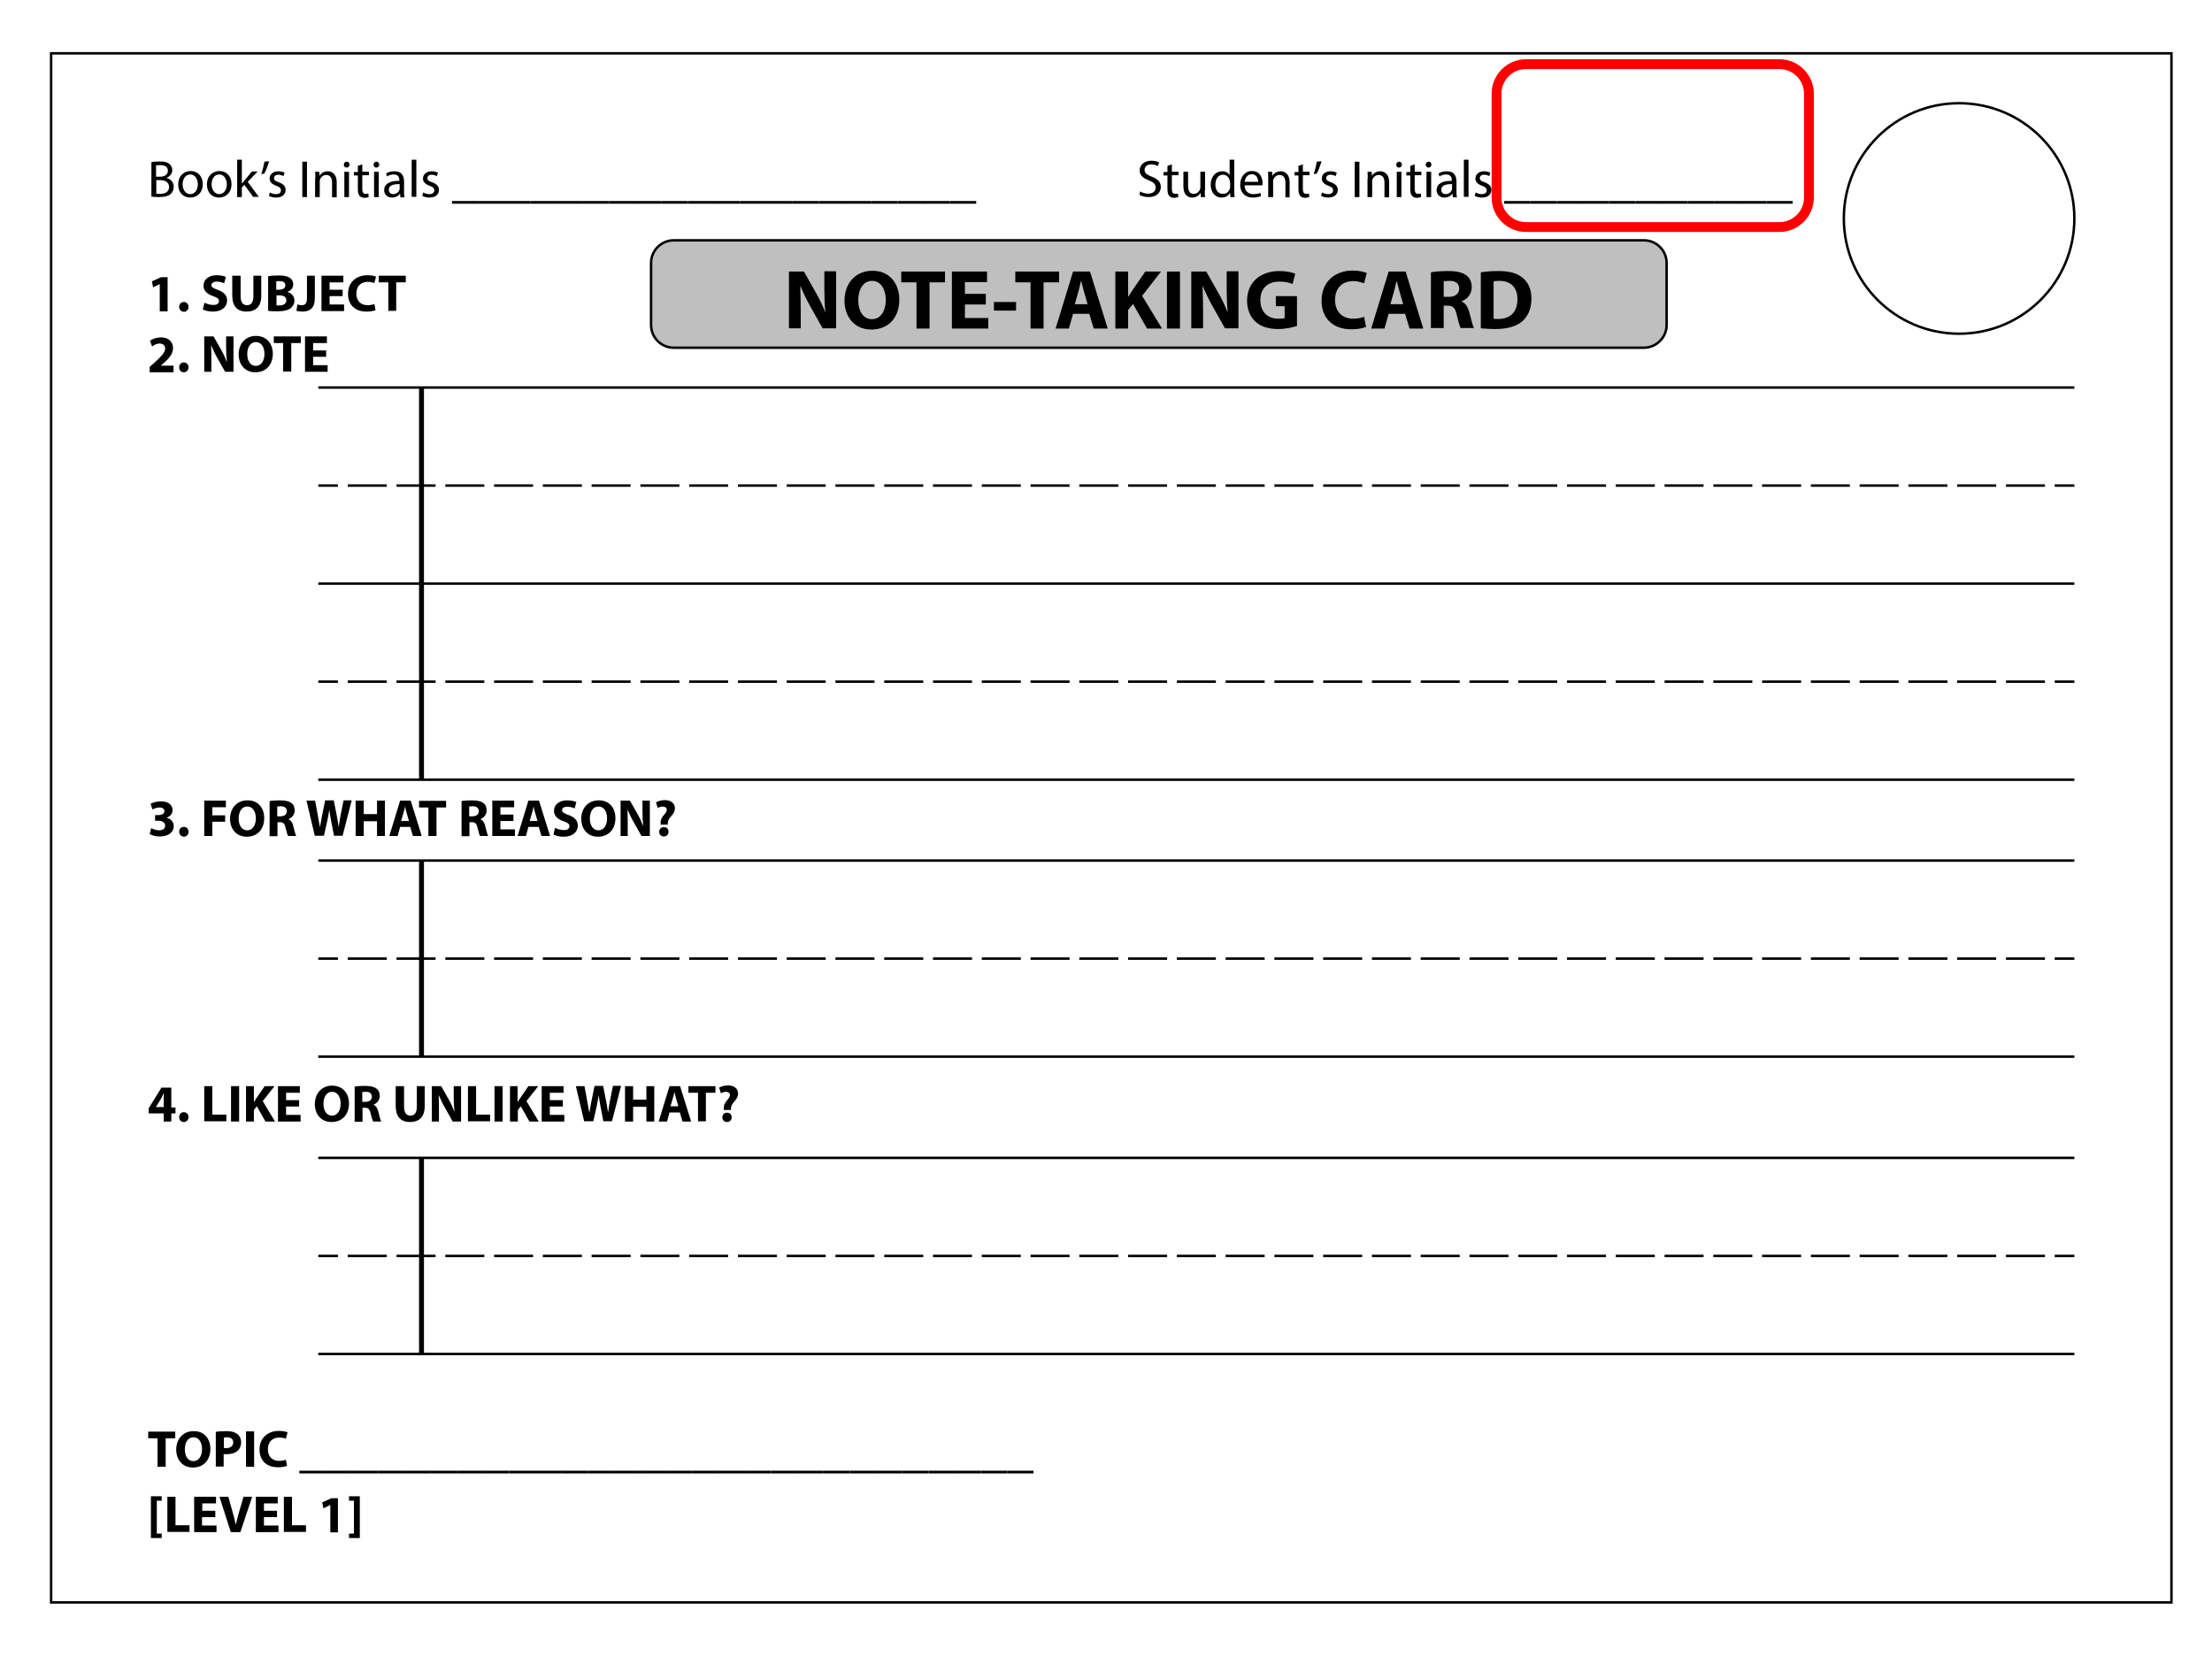 <?xml version="1.0" encoding="utf-8"?>
<!-- Generator: Adobe Illustrator 18.1.0, SVG Export Plug-In . SVG Version: 6.00 Build 0)  -->
<svg version="1.1" id="Layer_1" xmlns="http://www.w3.org/2000/svg" xmlns:xlink="http://www.w3.org/1999/xlink" x="0px" y="0px"
	 viewBox="0 0 900 677.2" enable-background="new 0 0 900 677.2" xml:space="preserve">
<g>
	<path fill="#BFBFBF" stroke="#000000" stroke-miterlimit="10" d="M668.9,141.5H274.1c-5.1,0-9.2-4.2-9.2-9.2V107
		c0-5.1,4.2-9.2,9.2-9.2h394.8c5.1,0,9.2,4.2,9.2,9.2v25.3C678.1,137.3,673.9,141.5,668.9,141.5z"/>
	<g>
		<path d="M65,115.6L65,115.6l-2.7,1.3l-0.5-2.4l3.7-1.7h2.7v13.9H65V115.6z"/>
		<path d="M72.9,124.9c0-1.2,0.8-2,1.9-2c1.1,0,1.9,0.8,1.9,2c0,1.1-0.8,2-1.9,2C73.7,126.8,72.9,126,72.9,124.9z"/>
		<path d="M83.2,123.2c0.9,0.4,2.2,0.9,3.6,0.9c1.5,0,2.3-0.6,2.3-1.6c0-0.9-0.7-1.4-2.4-2c-2.4-0.8-3.9-2.2-3.9-4.2
			c0-2.5,2-4.3,5.4-4.3c1.6,0,2.8,0.3,3.7,0.7l-0.7,2.6c-0.6-0.3-1.6-0.7-3-0.7S86,115.3,86,116c0,0.9,0.8,1.3,2.7,2
			c2.5,0.9,3.7,2.3,3.7,4.3c0,2.4-1.9,4.5-5.8,4.5c-1.6,0-3.3-0.4-4.1-0.9L83.2,123.2z"/>
		<path d="M97.9,112.2v8.3c0,2.5,0.9,3.7,2.6,3.7c1.7,0,2.6-1.2,2.6-3.7v-8.3h3.2v8.1c0,4.4-2.2,6.5-6,6.5c-3.6,0-5.8-2-5.8-6.6v-8
			H97.9z"/>
		<path d="M109.2,112.4c0.9-0.2,2.6-0.3,4.2-0.3c2,0,3.2,0.2,4.2,0.8c1,0.5,1.7,1.5,1.7,2.8c0,1.3-0.7,2.5-2.4,3.1v0
			c1.6,0.4,2.9,1.7,2.9,3.5c0,1.3-0.6,2.3-1.5,3.1c-1,0.8-2.8,1.3-5.7,1.3c-1.6,0-2.8-0.1-3.5-0.2V112.4z M112.4,117.9h1.1
			c1.7,0,2.6-0.7,2.6-1.8c0-1.1-0.8-1.7-2.3-1.7c-0.7,0-1.1,0-1.4,0.1V117.9z M112.4,124.3c0.3,0,0.7,0,1.3,0c1.5,0,2.8-0.6,2.8-2.1
			c0-1.5-1.3-2-2.9-2h-1.1V124.3z"/>
		<path d="M124.9,112.2h3.2v9.1c0,4.1-2,5.5-5.1,5.5c-0.7,0-1.7-0.1-2.4-0.3l0.4-2.6c0.4,0.1,1,0.3,1.7,0.3c1.4,0,2.2-0.6,2.2-2.9
			V112.2z"/>
		<path d="M139.4,120.5h-5.3v3.4h5.9v2.7h-9.2v-14.4h8.9v2.7h-5.6v3h5.3V120.5z"/>
		<path d="M152.8,126.2c-0.6,0.3-1.9,0.6-3.7,0.6c-5,0-7.5-3.1-7.5-7.2c0-4.9,3.5-7.6,7.9-7.6c1.7,0,3,0.3,3.5,0.6l-0.7,2.6
			c-0.7-0.3-1.6-0.5-2.7-0.5c-2.6,0-4.6,1.6-4.6,4.8c0,2.9,1.7,4.7,4.6,4.7c1,0,2.1-0.2,2.7-0.5L152.8,126.2z"/>
		<path d="M158,114.9h-3.9v-2.7h11v2.7h-3.9v11.6H158V114.9z"/>
	</g>
	<g>
		<path d="M60.9,151.3v-2l1.8-1.6c3-2.7,4.5-4.3,4.5-5.9c0-1.1-0.7-2-2.3-2c-1.2,0-2.2,0.6-3,1.2l-0.9-2.3c1-0.8,2.7-1.4,4.5-1.4
			c3.1,0,4.9,1.8,4.9,4.4c0,2.3-1.7,4.2-3.7,6l-1.3,1.1v0h5.2v2.7H60.9z"/>
		<path d="M72.9,149.5c0-1.2,0.8-2,1.9-2c1.1,0,1.9,0.8,1.9,2c0,1.1-0.8,2-1.9,2C73.7,151.5,72.9,150.7,72.9,149.5z"/>
		<path d="M83.1,151.3v-14.4h3.8l3,5.3c0.9,1.5,1.7,3.3,2.3,4.9h0.1c-0.2-1.9-0.3-3.8-0.3-6v-4.2h3v14.4h-3.4l-3.1-5.5
			c-0.9-1.5-1.8-3.4-2.5-5.1l-0.1,0c0.1,1.9,0.1,3.9,0.1,6.3v4.3H83.1z"/>
		<path d="M111,143.9c0,4.7-2.9,7.6-7.1,7.6c-4.3,0-6.8-3.2-6.8-7.3c0-4.3,2.8-7.5,7-7.5C108.6,136.7,111,140,111,143.9z
			 M100.6,144.1c0,2.8,1.3,4.8,3.5,4.8c2.2,0,3.5-2.1,3.5-4.9c0-2.6-1.2-4.8-3.5-4.8C101.9,139.2,100.6,141.3,100.6,144.1z"/>
		<path d="M115.3,139.6h-3.9v-2.7h11v2.7h-3.9v11.6h-3.3V139.6z"/>
		<path d="M132.7,145.2h-5.3v3.4h5.9v2.7h-9.2v-14.4h8.9v2.7h-5.6v3h5.3V145.2z"/>
	</g>
	<g>
		<path d="M61.5,337c0.6,0.3,1.9,0.9,3.2,0.9c1.7,0,2.5-0.8,2.5-1.9c0-1.4-1.4-2-2.8-2h-1.3v-2.3h1.3c1.1,0,2.5-0.4,2.5-1.6
			c0-0.8-0.7-1.5-2-1.5c-1.1,0-2.3,0.5-2.9,0.8l-0.7-2.3c0.8-0.5,2.5-1,4.3-1c3,0,4.6,1.6,4.6,3.5c0,1.5-0.8,2.6-2.5,3.2v0
			c1.7,0.3,3,1.6,3,3.4c0,2.5-2.2,4.2-5.7,4.2c-1.8,0-3.3-0.5-4.1-1L61.5,337z"/>
		<path d="M72.9,338.5c0-1.2,0.8-2,1.9-2c1.1,0,1.9,0.8,1.9,2c0,1.1-0.8,2-1.9,2C73.7,340.4,72.9,339.6,72.9,338.5z"/>
		<path d="M83.1,325.8h8.8v2.7h-5.5v3.3h5.2v2.6h-5.2v5.8h-3.3V325.8z"/>
		<path d="M107.5,332.9c0,4.7-2.9,7.6-7.1,7.6c-4.3,0-6.8-3.2-6.8-7.3c0-4.3,2.8-7.5,7-7.5C105.1,325.6,107.5,328.9,107.5,332.9z
			 M97.1,333.1c0,2.8,1.3,4.8,3.5,4.8c2.2,0,3.5-2.1,3.5-4.9c0-2.6-1.2-4.8-3.5-4.8C98.4,328.2,97.1,330.3,97.1,333.1z"/>
		<path d="M109.6,326c1-0.2,2.6-0.3,4.3-0.3c2.1,0,3.6,0.3,4.7,1.1c0.9,0.7,1.3,1.7,1.3,3c0,1.8-1.3,3.1-2.5,3.5v0.1
			c1,0.4,1.6,1.4,1.9,2.7c0.4,1.6,0.9,3.5,1.2,4.1h-3.3c-0.2-0.4-0.6-1.6-1-3.3c-0.4-1.8-1-2.3-2.3-2.3h-1v5.7h-3.2V326z
			 M112.8,332.2h1.3c1.6,0,2.6-0.8,2.6-2.1c0-1.3-0.9-2-2.4-2c-0.8,0-1.2,0.1-1.5,0.1V332.2z"/>
		<path d="M128.1,340.2l-3.4-14.4h3.5l1.1,5.9c0.3,1.7,0.6,3.6,0.9,5h0c0.2-1.6,0.6-3.3,0.9-5.1l1.2-5.9h3.5l1.2,6.1
			c0.3,1.7,0.6,3.2,0.8,4.8h0c0.2-1.6,0.5-3.3,0.8-5l1.2-5.9h3.3l-3.7,14.4h-3.5l-1.2-6.2c-0.3-1.5-0.5-2.8-0.7-4.4h0
			c-0.3,1.6-0.5,3-0.8,4.4l-1.4,6.2H128.1z"/>
		<path d="M148,325.8v5.5h5.4v-5.5h3.2v14.4h-3.2v-6H148v6h-3.3v-14.4H148z"/>
		<path d="M162.8,336.5l-1,3.7h-3.4l4.4-14.4h4.3l4.5,14.4H168l-1.1-3.7H162.8z M166.4,334.1l-0.9-3.1c-0.3-0.9-0.5-1.9-0.7-2.8h0
			c-0.2,0.9-0.4,1.9-0.7,2.8l-0.9,3.1H166.4z"/>
		<path d="M174.4,328.6h-3.9v-2.7h11v2.7h-3.9v11.6h-3.3V328.6z"/>
		<path d="M187.7,326c1-0.2,2.6-0.3,4.3-0.3c2.1,0,3.6,0.3,4.7,1.1c0.9,0.7,1.3,1.7,1.3,3c0,1.8-1.3,3.1-2.5,3.5v0.1
			c1,0.4,1.6,1.4,1.9,2.7c0.4,1.6,0.9,3.5,1.2,4.1h-3.3c-0.2-0.4-0.6-1.6-1-3.3c-0.4-1.8-1-2.3-2.3-2.3h-1v5.7h-3.2V326z
			 M190.9,332.2h1.3c1.6,0,2.6-0.8,2.6-2.1c0-1.3-0.9-2-2.4-2c-0.8,0-1.2,0.1-1.5,0.1V332.2z"/>
		<path d="M208.9,334.1h-5.3v3.4h5.9v2.7h-9.2v-14.4h8.9v2.7h-5.6v3h5.3V334.1z"/>
		<path d="M215,336.5l-1,3.7h-3.4l4.4-14.4h4.3l4.5,14.4h-3.5l-1.1-3.7H215z M218.7,334.1l-0.9-3.1c-0.3-0.9-0.5-1.9-0.7-2.8h0
			c-0.2,0.9-0.4,1.9-0.7,2.8l-0.9,3.1H218.7z"/>
		<path d="M225.8,336.9c0.9,0.4,2.2,0.9,3.6,0.9c1.5,0,2.3-0.6,2.3-1.6c0-0.9-0.7-1.4-2.4-2c-2.4-0.8-3.9-2.2-3.9-4.2
			c0-2.5,2-4.3,5.4-4.3c1.6,0,2.8,0.3,3.7,0.7l-0.7,2.6c-0.6-0.3-1.6-0.7-3-0.7s-2.1,0.6-2.1,1.4c0,0.9,0.8,1.3,2.7,2
			c2.5,0.9,3.7,2.3,3.7,4.3c0,2.4-1.9,4.5-5.8,4.5c-1.6,0-3.3-0.4-4.1-0.9L225.8,336.9z"/>
		<path d="M250.4,332.9c0,4.7-2.9,7.6-7.1,7.6c-4.3,0-6.8-3.2-6.8-7.3c0-4.3,2.8-7.5,7-7.5C248,325.6,250.4,328.9,250.4,332.9z
			 M240,333.1c0,2.8,1.3,4.8,3.5,4.8c2.2,0,3.5-2.1,3.5-4.9c0-2.6-1.2-4.8-3.5-4.8C241.3,328.2,240,330.3,240,333.1z"/>
		<path d="M252.5,340.2v-14.4h3.8l3,5.3c0.9,1.5,1.7,3.3,2.3,4.9h0.1c-0.2-1.9-0.3-3.8-0.3-6v-4.2h3v14.4H261l-3.1-5.5
			c-0.9-1.5-1.8-3.4-2.5-5.1l-0.1,0c0.1,1.9,0.1,3.9,0.1,6.3v4.3H252.5z"/>
		<path d="M268.8,335.6l0-0.6c-0.1-1.1,0.3-2.2,1.3-3.3c0.7-0.8,1.2-1.5,1.2-2.2c0-0.7-0.5-1.2-1.6-1.3c-0.7,0-1.6,0.3-2.1,0.6
			l-0.7-2.3c0.8-0.4,2-0.9,3.6-0.9c2.8,0,4.1,1.6,4.1,3.3c0,1.6-1,2.7-1.8,3.6c-0.8,0.9-1.1,1.7-1.1,2.7v0.4H268.8z M268.2,338.5
			c0-1.1,0.8-1.9,1.9-1.9c1.2,0,1.9,0.8,1.9,1.9c0,1.1-0.8,1.9-1.9,1.9C269,340.4,268.2,339.6,268.2,338.5z"/>
	</g>
	<g>
		<path d="M66.6,456.4v-3.3h-6.1v-2.1l5.2-8.4h4v8.1h1.7v2.4h-1.7v3.3H66.6z M66.6,450.6v-3.1c0-0.8,0-1.7,0.1-2.6h-0.1
			c-0.4,0.9-0.8,1.7-1.3,2.6l-1.9,3v0H66.6z"/>
		<path d="M72.9,454.6c0-1.2,0.8-2,1.9-2c1.1,0,1.9,0.8,1.9,2c0,1.1-0.8,2-1.9,2C73.7,456.6,72.9,455.8,72.9,454.6z"/>
		<path d="M83.1,442h3.3v11.6h5.7v2.7h-9V442z"/>
		<path d="M97.3,442v14.4H94V442H97.3z"/>
		<path d="M100.1,442h3.2v6.4h0.1c0.3-0.6,0.7-1.1,1-1.6l3.3-4.8h4l-4.8,6.1l5,8.3H108l-3.5-6.2l-1.2,1.5v4.7h-3.2V442z"/>
		<path d="M121.7,450.3h-5.3v3.4h5.9v2.7h-9.2V442h8.9v2.7h-5.6v3h5.3V450.3z"/>
		<path d="M142,449c0,4.7-2.9,7.6-7.1,7.6c-4.3,0-6.8-3.2-6.8-7.3c0-4.3,2.8-7.5,7-7.5C139.6,441.8,142,445.1,142,449z M131.6,449.2
			c0,2.8,1.3,4.8,3.5,4.8c2.2,0,3.5-2.1,3.5-4.9c0-2.6-1.2-4.8-3.5-4.8C132.9,444.3,131.6,446.4,131.6,449.2z"/>
		<path d="M144.2,442.2c1-0.2,2.6-0.3,4.3-0.3c2.1,0,3.6,0.3,4.7,1.1c0.9,0.7,1.3,1.7,1.3,3c0,1.8-1.3,3.1-2.5,3.5v0.1
			c1,0.4,1.6,1.4,1.9,2.7c0.4,1.6,0.9,3.5,1.2,4.1h-3.3c-0.2-0.4-0.6-1.6-1-3.3c-0.4-1.8-1-2.3-2.3-2.3h-1v5.7h-3.2V442.2z
			 M147.4,448.4h1.3c1.6,0,2.6-0.8,2.6-2.1c0-1.3-0.9-2-2.4-2c-0.8,0-1.2,0.1-1.5,0.1V448.4z"/>
		<path d="M164.4,442v8.3c0,2.5,0.9,3.7,2.6,3.7c1.7,0,2.6-1.2,2.6-3.7V442h3.2v8.1c0,4.4-2.2,6.5-6,6.5c-3.6,0-5.8-2-5.8-6.6v-8
			H164.4z"/>
		<path d="M175.7,456.4V442h3.8l3,5.3c0.9,1.5,1.7,3.3,2.3,4.9h0.1c-0.2-1.9-0.3-3.8-0.3-6V442h3v14.4h-3.4l-3.1-5.5
			c-0.9-1.5-1.8-3.4-2.5-5.1l-0.1,0c0.1,1.9,0.1,3.9,0.1,6.3v4.3H175.7z"/>
		<path d="M190.4,442h3.3v11.6h5.7v2.7h-9V442z"/>
		<path d="M204.5,442v14.4h-3.3V442H204.5z"/>
		<path d="M207.4,442h3.2v6.4h0.1c0.3-0.6,0.7-1.1,1-1.6l3.3-4.8h4l-4.8,6.1l5,8.3h-3.8l-3.5-6.2l-1.2,1.5v4.7h-3.2V442z"/>
		<path d="M229,450.3h-5.3v3.4h5.9v2.7h-9.2V442h8.9v2.7h-5.6v3h5.3V450.3z"/>
		<path d="M237.7,456.4l-3.4-14.4h3.5l1.1,5.9c0.3,1.7,0.6,3.6,0.9,5h0c0.2-1.6,0.6-3.3,0.9-5.1l1.2-5.9h3.5l1.2,6.1
			c0.3,1.7,0.6,3.2,0.8,4.8h0c0.2-1.6,0.5-3.3,0.8-5l1.2-5.9h3.3l-3.7,14.4h-3.5l-1.2-6.2c-0.3-1.5-0.5-2.8-0.7-4.4h0
			c-0.3,1.6-0.5,3-0.8,4.4l-1.4,6.2H237.7z"/>
		<path d="M257.6,442v5.5h5.4V442h3.2v14.4h-3.2v-6h-5.4v6h-3.3V442H257.6z"/>
		<path d="M272.4,452.7l-1,3.7H268l4.4-14.4h4.3l4.5,14.4h-3.5l-1.1-3.7H272.4z M276,450.2l-0.9-3.1c-0.3-0.9-0.5-1.9-0.7-2.8h0
			c-0.2,0.9-0.4,1.9-0.7,2.8l-0.9,3.1H276z"/>
		<path d="M284,444.7h-3.9V442h11v2.7h-3.9v11.6H284V444.7z"/>
		<path d="M294.5,451.7l0-0.6c-0.1-1.1,0.3-2.2,1.3-3.3c0.7-0.8,1.2-1.5,1.2-2.2c0-0.7-0.5-1.2-1.6-1.3c-0.7,0-1.6,0.3-2.1,0.6
			l-0.7-2.3c0.8-0.4,2-0.9,3.6-0.9c2.8,0,4.1,1.6,4.1,3.3c0,1.6-1,2.7-1.8,3.6c-0.8,0.9-1.1,1.7-1.1,2.7v0.4H294.5z M293.9,454.7
			c0-1.1,0.8-1.9,1.9-1.9c1.2,0,1.9,0.8,1.9,1.9c0,1.1-0.8,1.9-1.9,1.9C294.7,456.6,293.9,455.8,293.9,454.7z"/>
	</g>
	<g>
		<path d="M64.2,585.3h-3.9v-2.7h11v2.7h-3.9v11.6h-3.3V585.3z"/>
		<path d="M85.6,589.6c0,4.7-2.9,7.6-7.1,7.6c-4.3,0-6.8-3.2-6.8-7.3c0-4.3,2.8-7.5,7-7.5C83.2,582.3,85.6,585.6,85.6,589.6z
			 M75.2,589.8c0,2.8,1.3,4.8,3.5,4.8c2.2,0,3.5-2.1,3.5-4.9c0-2.6-1.2-4.8-3.5-4.8C76.5,584.9,75.2,587,75.2,589.8z"/>
		<path d="M87.8,582.7c1-0.2,2.4-0.3,4.4-0.3c2,0,3.4,0.4,4.4,1.2c0.9,0.7,1.5,1.9,1.5,3.3c0,1.4-0.5,2.6-1.3,3.4
			c-1.1,1-2.8,1.5-4.7,1.5c-0.4,0-0.8,0-1.1-0.1v5.1h-3.2V582.7z M91,589.2c0.3,0.1,0.6,0.1,1.1,0.1c1.7,0,2.8-0.9,2.8-2.3
			c0-1.3-0.9-2.1-2.5-2.1c-0.7,0-1.1,0.1-1.3,0.1V589.2z"/>
		<path d="M103.4,582.5v14.4h-3.3v-14.4H103.4z"/>
		<path d="M116.8,596.5c-0.6,0.3-1.9,0.6-3.7,0.6c-5,0-7.5-3.1-7.5-7.2c0-4.9,3.5-7.6,7.9-7.6c1.7,0,3,0.3,3.5,0.6l-0.7,2.6
			c-0.7-0.3-1.6-0.5-2.7-0.5c-2.6,0-4.6,1.6-4.6,4.8c0,2.9,1.7,4.7,4.6,4.7c1,0,2.1-0.2,2.7-0.5L116.8,596.5z"/>
		<path d="M132.5,598.5v1.1h-10.7v-1.1H132.5z"/>
		<path d="M143.2,598.5v1.1h-10.7v-1.1H143.2z"/>
		<path d="M153.8,598.5v1.1h-10.7v-1.1H153.8z"/>
		<path d="M164.5,598.5v1.1h-10.7v-1.1H164.5z"/>
		<path d="M175.2,598.5v1.1h-10.7v-1.1H175.2z"/>
		<path d="M185.8,598.5v1.1h-10.7v-1.1H185.8z"/>
		<path d="M196.5,598.5v1.1h-10.7v-1.1H196.5z"/>
		<path d="M207.1,598.5v1.1h-10.7v-1.1H207.1z"/>
		<path d="M217.8,598.5v1.1h-10.7v-1.1H217.8z"/>
		<path d="M228.5,598.5v1.1h-10.7v-1.1H228.5z"/>
		<path d="M239.1,598.5v1.1h-10.7v-1.1H239.1z"/>
		<path d="M249.8,598.5v1.1h-10.7v-1.1H249.8z"/>
		<path d="M260.5,598.5v1.1h-10.7v-1.1H260.5z"/>
		<path d="M271.1,598.5v1.1h-10.7v-1.1H271.1z"/>
		<path d="M281.8,598.5v1.1h-10.7v-1.1H281.8z"/>
		<path d="M292.5,598.5v1.1h-10.7v-1.1H292.5z"/>
		<path d="M303.1,598.5v1.1h-10.7v-1.1H303.1z"/>
		<path d="M313.8,598.5v1.1h-10.7v-1.1H313.8z"/>
		<path d="M324.5,598.5v1.1h-10.7v-1.1H324.5z"/>
		<path d="M335.1,598.5v1.1h-10.7v-1.1H335.1z"/>
		<path d="M345.8,598.5v1.1h-10.7v-1.1H345.8z"/>
		<path d="M356.5,598.5v1.1h-10.7v-1.1H356.5z"/>
		<path d="M367.1,598.5v1.1h-10.7v-1.1H367.1z"/>
		<path d="M377.8,598.5v1.1h-10.7v-1.1H377.8z"/>
		<path d="M388.5,598.5v1.1h-10.7v-1.1H388.5z"/>
		<path d="M399.1,598.5v1.1h-10.7v-1.1H399.1z"/>
		<path d="M409.8,598.5v1.1h-10.7v-1.1H409.8z"/>
		<path d="M420.5,598.5v1.1h-10.7v-1.1H420.5z"/>
	</g>
	<g>
		<path d="M61.4,625.9v-17h4.4v1.8h-2v13.4h2v1.8H61.4z"/>
		<path d="M68.1,609.1h3.3v11.6h5.7v2.7h-9V609.1z"/>
		<path d="M87.5,617.4h-5.3v3.4h5.9v2.7H79v-14.4h8.9v2.7h-5.6v3h5.3V617.4z"/>
		<path d="M93.9,623.5l-4.6-14.4h3.6l1.7,6.1c0.5,1.7,0.9,3.3,1.3,5.1H96c0.4-1.7,0.8-3.4,1.3-5.1l1.8-6.1h3.5l-4.8,14.4H93.9z"/>
		<path d="M112.7,617.4h-5.3v3.4h5.9v2.7h-9.2v-14.4h8.9v2.7h-5.6v3h5.3V617.4z"/>
		<path d="M115.5,609.1h3.3v11.6h5.7v2.7h-9V609.1z"/>
		<path d="M134.3,612.5L134.3,612.5l-2.7,1.3l-0.5-2.4l3.7-1.7h2.7v13.9h-3.1V612.5z"/>
		<path d="M146.4,608.9v17H142v-1.8h2v-13.4h-2v-1.8H146.4z"/>
	</g>
	<g>
		<path d="M61.6,66c0.8-0.2,2.1-0.3,3.4-0.3c1.9,0,3.1,0.3,3.9,1c0.7,0.6,1.2,1.4,1.2,2.5c0,1.4-0.9,2.6-2.4,3.2v0
			c1.4,0.3,3,1.5,3,3.6c0,1.2-0.5,2.2-1.2,2.9c-1,0.9-2.6,1.3-5,1.3c-1.3,0-2.3-0.1-2.9-0.2V66z M63.5,71.9h1.7c2,0,3.1-1,3.1-2.4
			c0-1.7-1.3-2.3-3.2-2.3c-0.9,0-1.3,0.1-1.6,0.1V71.9z M63.5,78.8c0.4,0.1,0.9,0.1,1.6,0.1c1.9,0,3.7-0.7,3.7-2.8
			c0-2-1.7-2.8-3.7-2.8h-1.5V78.8z"/>
		<path d="M82.5,74.9c0,3.8-2.6,5.5-5.1,5.5c-2.8,0-4.9-2-4.9-5.3c0-3.5,2.3-5.5,5.1-5.5C80.5,69.6,82.5,71.8,82.5,74.9z M74.3,75
			c0,2.3,1.3,4,3.1,4c1.8,0,3.1-1.7,3.1-4c0-1.7-0.9-4-3.1-4C75.3,71,74.3,73.1,74.3,75z"/>
		<path d="M94.2,74.9c0,3.8-2.6,5.5-5.1,5.5c-2.8,0-4.9-2-4.9-5.3c0-3.5,2.3-5.5,5.1-5.5C92.2,69.6,94.2,71.8,94.2,74.9z M86.1,75
			c0,2.3,1.3,4,3.1,4c1.8,0,3.1-1.7,3.1-4c0-1.7-0.9-4-3.1-4C87,71,86.1,73.1,86.1,75z"/>
		<path d="M98.5,74.6L98.5,74.6c0.3-0.4,0.7-0.8,1-1.2l3-3.6h2.3l-4,4.2l4.5,6.1H103l-3.6-4.9l-1,1.1v3.9h-1.9V65h1.9V74.6z"/>
		<path d="M109.5,65.6c-0.5,1.8-1.4,4.1-2,5.1l-1.2,0.1c0.5-1.3,1-3.5,1.3-5L109.5,65.6z"/>
		<path d="M109.8,78.3c0.6,0.4,1.5,0.7,2.5,0.7c1.4,0,2-0.7,2-1.5c0-0.9-0.5-1.4-1.9-1.9c-1.9-0.7-2.7-1.7-2.7-2.9
			c0-1.7,1.3-3,3.6-3c1,0,2,0.3,2.5,0.6l-0.5,1.4c-0.4-0.3-1.2-0.6-2.1-0.6c-1.1,0-1.7,0.6-1.7,1.4c0,0.9,0.6,1.2,2,1.7
			c1.8,0.7,2.7,1.6,2.7,3.1c0,1.8-1.4,3.1-3.9,3.1c-1.1,0-2.2-0.3-2.9-0.7L109.8,78.3z"/>
		<path d="M124.9,65.8v14.4H123V65.8H124.9z"/>
		<path d="M128.3,72.7c0-1.1,0-1.9-0.1-2.8h1.7l0.1,1.7h0c0.5-1,1.7-1.9,3.4-1.9c1.4,0,3.6,0.9,3.6,4.4v6.2h-1.9v-6
			c0-1.7-0.6-3.1-2.4-3.1c-1.2,0-2.2,0.9-2.5,1.9c-0.1,0.2-0.1,0.6-0.1,0.9v6.2h-1.9V72.7z"/>
		<path d="M142.2,67c0,0.6-0.4,1.2-1.2,1.2c-0.7,0-1.1-0.5-1.1-1.2c0-0.7,0.5-1.2,1.2-1.2C141.8,65.8,142.2,66.3,142.2,67z
			 M140.1,80.2V69.9h1.9v10.3H140.1z"/>
		<path d="M147.4,66.9v3h2.7v1.4h-2.7v5.6c0,1.3,0.4,2,1.4,2c0.5,0,0.9-0.1,1.1-0.1l0.1,1.4c-0.4,0.1-0.9,0.3-1.7,0.3
			c-0.9,0-1.6-0.3-2-0.8c-0.5-0.6-0.7-1.5-0.7-2.7v-5.6h-1.6v-1.4h1.6v-2.5L147.4,66.9z"/>
		<path d="M154.3,67c0,0.6-0.4,1.2-1.2,1.2c-0.7,0-1.1-0.5-1.1-1.2c0-0.7,0.5-1.2,1.2-1.2C153.8,65.8,154.3,66.3,154.3,67z
			 M152.2,80.2V69.9h1.9v10.3H152.2z"/>
		<path d="M162.9,80.2l-0.1-1.3h-0.1c-0.6,0.8-1.7,1.5-3.2,1.5c-2.1,0-3.2-1.5-3.2-3c0-2.5,2.2-3.9,6.2-3.8v-0.2
			c0-0.9-0.2-2.4-2.3-2.4c-1,0-2,0.3-2.7,0.8l-0.4-1.2c0.9-0.6,2.1-0.9,3.4-0.9c3.2,0,3.9,2.2,3.9,4.2v3.9c0,0.9,0,1.8,0.2,2.5
			H162.9z M162.6,74.9c-2,0-4.4,0.3-4.4,2.3c0,1.2,0.8,1.8,1.8,1.8c1.3,0,2.2-0.9,2.5-1.7c0.1-0.2,0.1-0.4,0.1-0.6V74.9z"/>
		<path d="M167.5,65h1.9v15.1h-1.9V65z"/>
		<path d="M172.2,78.3c0.6,0.4,1.5,0.7,2.5,0.7c1.4,0,2-0.7,2-1.5c0-0.9-0.5-1.4-1.9-1.9c-1.9-0.7-2.7-1.7-2.7-2.9
			c0-1.7,1.3-3,3.6-3c1,0,2,0.3,2.5,0.6l-0.5,1.4c-0.4-0.3-1.2-0.6-2.1-0.6c-1.1,0-1.7,0.6-1.7,1.4c0,0.9,0.6,1.2,2,1.7
			c1.8,0.7,2.7,1.6,2.7,3.1c0,1.8-1.4,3.1-3.9,3.1c-1.1,0-2.2-0.3-2.9-0.7L172.2,78.3z"/>
		<path d="M194.6,81.8v1.1h-10.7v-1.1H194.6z"/>
		<path d="M205.2,81.8v1.1h-10.7v-1.1H205.2z"/>
		<path d="M215.9,81.8v1.1h-10.7v-1.1H215.9z"/>
		<path d="M226.6,81.8v1.1h-10.7v-1.1H226.6z"/>
		<path d="M237.2,81.8v1.1h-10.7v-1.1H237.2z"/>
		<path d="M247.9,81.8v1.1h-10.7v-1.1H247.9z"/>
		<path d="M258.6,81.8v1.1h-10.7v-1.1H258.6z"/>
		<path d="M269.2,81.8v1.1h-10.7v-1.1H269.2z"/>
		<path d="M279.9,81.8v1.1h-10.7v-1.1H279.9z"/>
		<path d="M290.6,81.8v1.1h-10.7v-1.1H290.6z"/>
		<path d="M301.2,81.8v1.1h-10.7v-1.1H301.2z"/>
		<path d="M311.9,81.8v1.1h-10.7v-1.1H311.9z"/>
		<path d="M322.5,81.8v1.1h-10.7v-1.1H322.5z"/>
		<path d="M333.2,81.8v1.1h-10.7v-1.1H333.2z"/>
		<path d="M343.9,81.8v1.1h-10.7v-1.1H343.9z"/>
		<path d="M354.5,81.8v1.1h-10.7v-1.1H354.5z"/>
		<path d="M365.2,81.8v1.1h-10.7v-1.1H365.2z"/>
		<path d="M375.9,81.8v1.1h-10.7v-1.1H375.9z"/>
		<path d="M386.5,81.8v1.1h-10.7v-1.1H386.5z"/>
		<path d="M397.2,81.8v1.1h-10.7v-1.1H397.2z"/>
	</g>
	<g>
		<path d="M463.9,77.9c0.8,0.5,2,0.9,3.3,0.9c1.9,0,3-1,3-2.5c0-1.3-0.8-2.1-2.7-2.9c-2.3-0.8-3.8-2-3.8-4.1c0-2.2,1.9-3.9,4.7-3.9
			c1.5,0,2.5,0.3,3.2,0.7l-0.5,1.5c-0.5-0.3-1.4-0.7-2.7-0.7c-2,0-2.7,1.2-2.7,2.2c0,1.3,0.9,2,2.9,2.8c2.4,0.9,3.7,2.1,3.7,4.2
			c0,2.2-1.6,4.1-5,4.1c-1.4,0-2.9-0.4-3.7-0.9L463.9,77.9z"/>
		<path d="M476.8,66.9v3h2.7v1.4h-2.7v5.6c0,1.3,0.4,2,1.4,2c0.5,0,0.9-0.1,1.1-0.1l0.1,1.4c-0.4,0.1-0.9,0.3-1.7,0.3
			c-0.9,0-1.6-0.3-2-0.8c-0.5-0.6-0.7-1.5-0.7-2.7v-5.6h-1.6v-1.4h1.6v-2.5L476.8,66.9z"/>
		<path d="M490.2,77.4c0,1.1,0,2,0.1,2.8h-1.7l-0.1-1.7h0c-0.5,0.8-1.6,1.9-3.4,1.9c-1.6,0-3.6-0.9-3.6-4.5v-6h1.9v5.7
			c0,2,0.6,3.3,2.3,3.3c1.3,0,2.1-0.9,2.5-1.7c0.1-0.3,0.2-0.6,0.2-1v-6.3h1.9V77.4z"/>
		<path d="M502.2,65v12.5c0,0.9,0,2,0.1,2.7h-1.7l-0.1-1.8h0c-0.6,1.2-1.8,2-3.5,2c-2.5,0-4.4-2.1-4.4-5.2c0-3.4,2.1-5.5,4.6-5.5
			c1.6,0,2.6,0.7,3.1,1.6h0V65H502.2z M500.4,74.1c0-0.2,0-0.6-0.1-0.8c-0.3-1.2-1.3-2.2-2.7-2.2c-1.9,0-3.1,1.7-3.1,4
			c0,2.1,1,3.8,3.1,3.8c1.3,0,2.4-0.8,2.8-2.2c0.1-0.3,0.1-0.5,0.1-0.8V74.1z"/>
		<path d="M506.4,75.4c0,2.5,1.7,3.6,3.5,3.6c1.3,0,2.2-0.2,2.9-0.5l0.3,1.3c-0.7,0.3-1.8,0.6-3.4,0.6c-3.2,0-5.1-2.1-5.1-5.2
			c0-3.1,1.8-5.6,4.8-5.6c3.4,0,4.3,3,4.3,4.9c0,0.4,0,0.7-0.1,0.9H506.4z M511.9,74c0-1.2-0.5-3.1-2.6-3.1c-1.9,0-2.7,1.7-2.9,3.1
			H511.9z"/>
		<path d="M516,72.7c0-1.1,0-1.9-0.1-2.8h1.7l0.1,1.7h0c0.5-1,1.7-1.9,3.4-1.9c1.4,0,3.6,0.9,3.6,4.4v6.2H523v-6
			c0-1.7-0.6-3.1-2.4-3.1c-1.2,0-2.2,0.9-2.5,1.9c-0.1,0.2-0.1,0.6-0.1,0.9v6.2H516V72.7z"/>
		<path d="M530.1,66.9v3h2.7v1.4h-2.7v5.6c0,1.3,0.4,2,1.4,2c0.5,0,0.9-0.1,1.1-0.1l0.1,1.4c-0.4,0.1-0.9,0.3-1.7,0.3
			c-0.9,0-1.6-0.3-2-0.8c-0.5-0.6-0.7-1.5-0.7-2.7v-5.6h-1.6v-1.4h1.6v-2.5L530.1,66.9z"/>
		<path d="M537.7,65.6c-0.5,1.8-1.4,4.1-2,5.1l-1.2,0.1c0.5-1.3,1-3.5,1.3-5L537.7,65.6z"/>
		<path d="M537.9,78.3c0.6,0.4,1.5,0.7,2.5,0.7c1.4,0,2-0.7,2-1.5c0-0.9-0.5-1.4-1.9-1.9c-1.9-0.7-2.7-1.7-2.7-2.9
			c0-1.7,1.3-3,3.6-3c1,0,2,0.3,2.5,0.6l-0.5,1.4c-0.4-0.3-1.2-0.6-2.1-0.6c-1.1,0-1.7,0.6-1.7,1.4c0,0.9,0.6,1.2,2,1.7
			c1.8,0.7,2.7,1.6,2.7,3.1c0,1.8-1.4,3.1-3.9,3.1c-1.1,0-2.2-0.3-2.9-0.7L537.9,78.3z"/>
		<path d="M553.1,65.8v14.4h-1.9V65.8H553.1z"/>
		<path d="M556.5,72.7c0-1.1,0-1.9-0.1-2.8h1.7l0.1,1.7h0c0.5-1,1.7-1.9,3.4-1.9c1.4,0,3.6,0.9,3.6,4.4v6.2h-1.9v-6
			c0-1.7-0.6-3.1-2.4-3.1c-1.2,0-2.2,0.9-2.5,1.9c-0.1,0.2-0.1,0.6-0.1,0.9v6.2h-1.9V72.7z"/>
		<path d="M570.4,67c0,0.6-0.4,1.2-1.2,1.2c-0.7,0-1.1-0.5-1.1-1.2c0-0.7,0.5-1.2,1.2-1.2C569.9,65.8,570.4,66.3,570.4,67z
			 M568.3,80.2V69.9h1.9v10.3H568.3z"/>
		<path d="M575.6,66.9v3h2.7v1.4h-2.7v5.6c0,1.3,0.4,2,1.4,2c0.5,0,0.9-0.1,1.1-0.1l0.1,1.4c-0.4,0.1-0.9,0.3-1.7,0.3
			c-0.9,0-1.6-0.3-2-0.8c-0.5-0.6-0.7-1.5-0.7-2.7v-5.6h-1.6v-1.4h1.6v-2.5L575.6,66.9z"/>
		<path d="M582.4,67c0,0.6-0.4,1.2-1.2,1.2c-0.7,0-1.1-0.5-1.1-1.2c0-0.7,0.5-1.2,1.2-1.2C582,65.8,582.4,66.3,582.4,67z
			 M580.4,80.2V69.9h1.9v10.3H580.4z"/>
		<path d="M591.1,80.2l-0.1-1.3h-0.1c-0.6,0.8-1.7,1.5-3.2,1.5c-2.1,0-3.2-1.5-3.2-3c0-2.5,2.2-3.9,6.2-3.8v-0.2
			c0-0.9-0.2-2.4-2.3-2.4c-1,0-2,0.3-2.7,0.8l-0.4-1.2c0.9-0.6,2.1-0.9,3.4-0.9c3.2,0,3.9,2.2,3.9,4.2v3.9c0,0.9,0,1.8,0.2,2.5
			H591.1z M590.8,74.9c-2,0-4.4,0.3-4.4,2.3c0,1.2,0.8,1.8,1.8,1.8c1.3,0,2.2-0.9,2.5-1.7c0.1-0.2,0.1-0.4,0.1-0.6V74.9z"/>
		<path d="M595.6,65h1.9v15.1h-1.9V65z"/>
		<path d="M600.4,78.3c0.6,0.4,1.5,0.7,2.5,0.7c1.4,0,2-0.7,2-1.5c0-0.9-0.5-1.4-1.9-1.9c-1.9-0.7-2.7-1.7-2.7-2.9
			c0-1.7,1.3-3,3.6-3c1,0,2,0.3,2.5,0.6l-0.5,1.4c-0.4-0.3-1.2-0.6-2.1-0.6c-1.1,0-1.7,0.6-1.7,1.4c0,0.9,0.6,1.2,2,1.7
			c1.8,0.7,2.7,1.6,2.7,3.1c0,1.8-1.4,3.1-3.9,3.1c-1.1,0-2.2-0.3-2.9-0.7L600.4,78.3z"/>
		<path d="M622.7,81.8v1.1h-10.7v-1.1H622.7z"/>
		<path d="M633.4,81.8v1.1h-10.7v-1.1H633.4z"/>
		<path d="M644.1,81.8v1.1h-10.7v-1.1H644.1z"/>
		<path d="M654.7,81.8v1.1h-10.7v-1.1H654.7z"/>
		<path d="M665.4,81.8v1.1h-10.7v-1.1H665.4z"/>
		<path d="M676.1,81.8v1.1h-10.7v-1.1H676.1z"/>
		<path d="M686.7,81.8v1.1h-10.7v-1.1H686.7z"/>
		<path d="M697.4,81.8v1.1h-10.7v-1.1H697.4z"/>
		<path d="M708.1,81.8v1.1h-10.7v-1.1H708.1z"/>
		<path d="M718.7,81.8v1.1h-10.7v-1.1H718.7z"/>
		<path d="M729.4,81.8v1.1h-10.7v-1.1H729.4z"/>
	</g>
	<circle fill="none" stroke="#000000" stroke-miterlimit="10" cx="797.1" cy="88.9" r="46.9"/>
	<g>
		<path d="M321,133.7v-23.2h6.1l4.8,8.5c1.4,2.4,2.8,5.3,3.8,7.9h0.1c-0.3-3.1-0.4-6.2-0.4-9.7v-6.8h4.8v23.2h-5.5l-5-8.9
			c-1.4-2.5-2.9-5.5-4-8.2l-0.1,0c0.1,3.1,0.2,6.3,0.2,10.1v7H321z"/>
		<path d="M365.9,121.9c0,7.6-4.6,12.2-11.4,12.2c-6.9,0-10.9-5.2-10.9-11.8c0-6.9,4.4-12.1,11.3-12.1
			C362,110.1,365.9,115.5,365.9,121.9z M349.2,122.2c0,4.5,2.1,7.7,5.6,7.7c3.5,0,5.6-3.4,5.6-7.9c0-4.2-2-7.7-5.6-7.7
			C351.3,114.3,349.2,117.7,349.2,122.2z"/>
		<path d="M372.9,114.9h-6.2v-4.4h17.8v4.4h-6.3v18.8h-5.3V114.9z"/>
		<path d="M401.1,123.9h-8.5v5.5h9.5v4.3h-14.8v-23.2h14.3v4.3h-9v4.8h8.5V123.9z"/>
		<path d="M413.4,122.9v3.5h-9v-3.5H413.4z"/>
		<path d="M419.3,114.9h-6.2v-4.4h17.8v4.4h-6.3v18.8h-5.3V114.9z"/>
		<path d="M436.6,127.7l-1.7,6h-5.4l7.1-23.2h6.9l7.2,23.2H445l-1.8-6H436.6z M442.5,123.8l-1.4-4.9c-0.4-1.4-0.8-3.1-1.2-4.5h-0.1
			c-0.3,1.4-0.7,3.1-1.1,4.5l-1.4,4.9H442.5z"/>
		<path d="M453.8,110.5h5.2v10.2h0.1c0.5-0.9,1.1-1.7,1.6-2.5l5.3-7.7h6.4l-7.7,9.9l8.1,13.3h-6.1l-5.7-10l-2,2.4v7.6h-5.2V110.5z"
			/>
		<path d="M480.1,110.5v23.2h-5.3v-23.2H480.1z"/>
		<path d="M484.7,133.7v-23.2h6.1l4.8,8.5c1.4,2.4,2.8,5.3,3.8,7.9h0.1c-0.3-3.1-0.4-6.2-0.4-9.7v-6.8h4.8v23.2h-5.5l-5-8.9
			c-1.4-2.5-2.9-5.5-4-8.2l-0.1,0c0.1,3.1,0.2,6.3,0.2,10.1v7H484.7z"/>
		<path d="M527.8,132.6c-1.6,0.6-4.7,1.3-7.7,1.3c-4.2,0-7.3-1.1-9.4-3.1c-2.1-2-3.3-5-3.3-8.4c0-7.7,5.6-12.1,13.2-12.1
			c3,0,5.3,0.6,6.4,1.1l-1.1,4.2c-1.3-0.6-2.9-1-5.4-1c-4.4,0-7.7,2.5-7.7,7.5c0,4.8,3,7.6,7.3,7.6c1.2,0,2.2-0.1,2.6-0.3v-4.8h-3.6
			v-4.1h8.6V132.6z"/>
		<path d="M555.8,133c-1,0.5-3.1,1-6,1c-8,0-12.1-5-12.1-11.6c0-7.9,5.6-12.3,12.7-12.3c2.7,0,4.8,0.6,5.7,1l-1.1,4.2
			c-1.1-0.4-2.5-0.9-4.4-0.9c-4.2,0-7.4,2.5-7.4,7.7c0,4.6,2.8,7.6,7.4,7.6c1.6,0,3.3-0.3,4.4-0.8L555.8,133z"/>
		<path d="M565,127.7l-1.7,6h-5.4l7.1-23.2h6.9l7.2,23.2h-5.6l-1.8-6H565z M570.9,123.8l-1.4-4.9c-0.4-1.4-0.8-3.1-1.2-4.5h-0.1
			c-0.3,1.4-0.7,3.1-1.1,4.5l-1.4,4.9H570.9z"/>
		<path d="M582.2,110.8c1.7-0.3,4.2-0.5,7-0.5c3.4,0,5.8,0.5,7.5,1.8c1.4,1.1,2.1,2.7,2.1,4.8c0,3-2.1,5-4.1,5.7v0.1
			c1.6,0.7,2.5,2.2,3.1,4.3c0.7,2.6,1.4,5.6,1.9,6.5h-5.4c-0.4-0.7-0.9-2.5-1.6-5.4c-0.6-2.9-1.6-3.7-3.7-3.7h-1.6v9.1h-5.2V110.8z
			 M587.4,120.8h2.1c2.6,0,4.2-1.3,4.2-3.3c0-2.1-1.4-3.2-3.9-3.2c-1.3,0-2,0.1-2.4,0.2V120.8z"/>
		<path d="M602.6,110.8c1.9-0.3,4.4-0.5,7.1-0.5c4.4,0,7.3,0.8,9.5,2.5c2.4,1.8,3.9,4.6,3.9,8.7c0,4.4-1.6,7.5-3.9,9.4
			c-2.4,2-6.2,3-10.7,3c-2.7,0-4.6-0.2-6-0.3V110.8z M607.8,129.7c0.4,0.1,1.2,0.1,1.8,0.1c4.7,0,7.8-2.6,7.8-8.1
			c0-4.8-2.8-7.4-7.3-7.4c-1.2,0-1.9,0.1-2.4,0.2V129.7z"/>
	</g>
	<line fill="none" stroke="#000000" stroke-miterlimit="10" x1="129.5" y1="157.7" x2="844" y2="157.7"/>
	<g>
		<g>
			<line fill="none" stroke="#000000" stroke-miterlimit="10" x1="129.5" y1="197.6" x2="137.5" y2="197.6"/>
			
				<line fill="none" stroke="#000000" stroke-miterlimit="10" stroke-dasharray="15.874,3.969" x1="141.5" y1="197.6" x2="834" y2="197.6"/>
			<line fill="none" stroke="#000000" stroke-miterlimit="10" x1="836" y1="197.6" x2="844" y2="197.6"/>
		</g>
	</g>
	<line fill="none" stroke="#000000" stroke-miterlimit="10" x1="129.5" y1="237.5" x2="844" y2="237.5"/>
	<g>
		<g>
			<line fill="none" stroke="#000000" stroke-miterlimit="10" x1="129.5" y1="277.4" x2="137.5" y2="277.4"/>
			
				<line fill="none" stroke="#000000" stroke-miterlimit="10" stroke-dasharray="15.874,3.969" x1="141.5" y1="277.4" x2="834" y2="277.4"/>
			<line fill="none" stroke="#000000" stroke-miterlimit="10" x1="836" y1="277.4" x2="844" y2="277.4"/>
		</g>
	</g>
	<line fill="none" stroke="#000000" stroke-miterlimit="10" x1="129.5" y1="317.3" x2="844" y2="317.3"/>
	<line fill="none" stroke="#000000" stroke-miterlimit="10" x1="129.5" y1="350.2" x2="844" y2="350.2"/>
	<g>
		<g>
			<line fill="none" stroke="#000000" stroke-miterlimit="10" x1="129.5" y1="390.1" x2="137.5" y2="390.1"/>
			
				<line fill="none" stroke="#000000" stroke-miterlimit="10" stroke-dasharray="15.874,3.969" x1="141.5" y1="390.1" x2="834" y2="390.1"/>
			<line fill="none" stroke="#000000" stroke-miterlimit="10" x1="836" y1="390.1" x2="844" y2="390.1"/>
		</g>
	</g>
	<line fill="none" stroke="#000000" stroke-miterlimit="10" x1="129.5" y1="430" x2="844" y2="430"/>
	<line fill="none" stroke="#000000" stroke-miterlimit="10" x1="129.5" y1="471.2" x2="844" y2="471.2"/>
	<g>
		<g>
			<line fill="none" stroke="#000000" stroke-miterlimit="10" x1="129.5" y1="511.1" x2="137.5" y2="511.1"/>
			
				<line fill="none" stroke="#000000" stroke-miterlimit="10" stroke-dasharray="15.874,3.969" x1="141.5" y1="511.1" x2="834" y2="511.1"/>
			<line fill="none" stroke="#000000" stroke-miterlimit="10" x1="836" y1="511.1" x2="844" y2="511.1"/>
		</g>
	</g>
	<line fill="none" stroke="#000000" stroke-miterlimit="10" x1="129.5" y1="551" x2="844" y2="551"/>
	<line fill="none" stroke="#000000" stroke-width="2" stroke-miterlimit="10" x1="171.5" y1="157.7" x2="171.5" y2="317.3"/>
	<line fill="none" stroke="#000000" stroke-width="2" stroke-miterlimit="10" x1="171.5" y1="350.2" x2="171.5" y2="430"/>
	<line fill="none" stroke="#000000" stroke-width="2" stroke-miterlimit="10" x1="171.5" y1="471.2" x2="171.5" y2="551"/>
	<rect x="20.8" y="21.7" fill="none" stroke="#000000" stroke-miterlimit="10" width="862.7" height="630.4"/>
</g>
<path fill="none" stroke="#FF0000" stroke-width="4" stroke-miterlimit="10" d="M724,92.4H620.9c-6.6,0-12-5.4-12-12V38.1
	c0-6.6,5.4-12,12-12H724c6.6,0,12,5.4,12,12v42.3C736,87,730.6,92.4,724,92.4z"/>
<g>
</g>
<g>
</g>
<g>
</g>
<g>
</g>
<g>
</g>
</svg>

